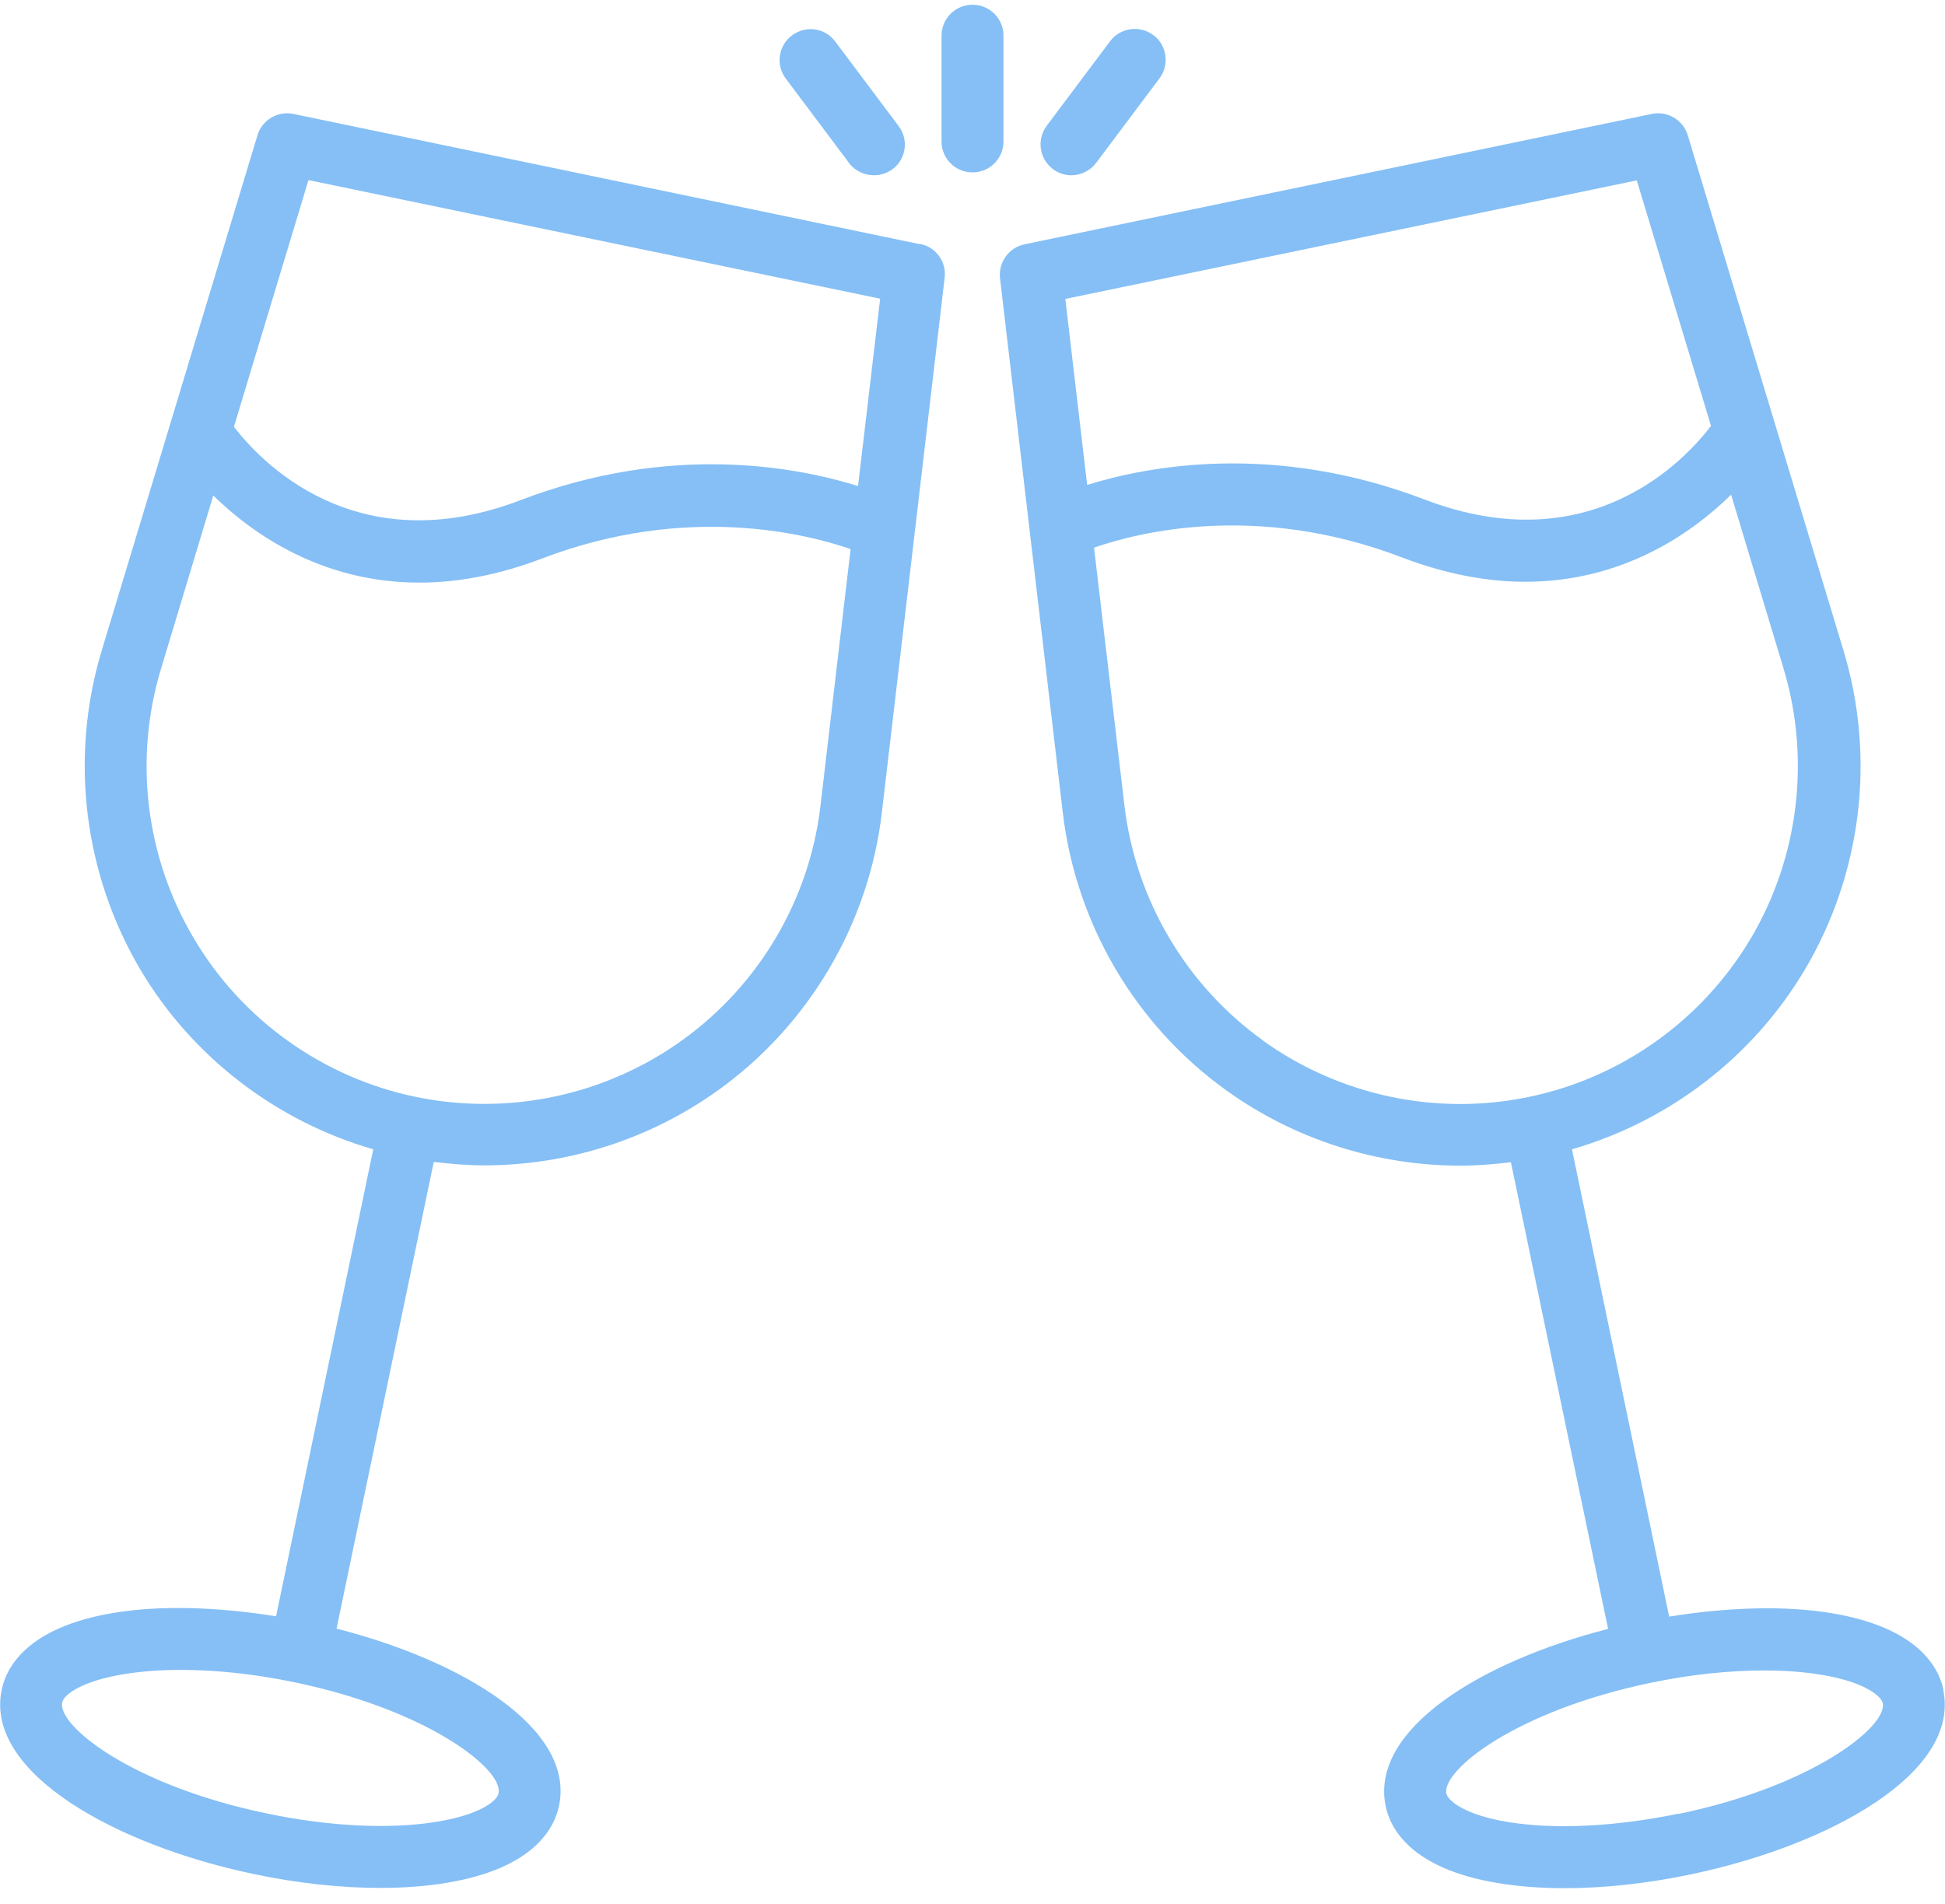 <svg width="94" height="92" viewBox="0 0 94 92" fill="none" xmlns="http://www.w3.org/2000/svg">
<g clip-path="url(#clip0_2311_9672)">
<path d="M44.477 11.804L14.173 5.504C13.425 5.352 12.663 5.795 12.441 6.543L4.917 31.435C3.351 36.613 4.044 42.234 6.802 46.886C9.31 51.094 13.356 54.182 18.039 55.538L13.342 78.105C10.487 77.648 7.744 77.565 5.499 77.939C1.315 78.631 0.303 80.569 0.081 81.663C-0.75 85.664 5.596 89.167 12.289 90.565C14.395 91.008 16.487 91.23 18.385 91.23C19.535 91.23 20.616 91.147 21.6 90.981C25.785 90.288 26.796 88.35 27.018 87.256C27.794 83.546 22.39 80.265 16.265 78.7L20.963 56.148C21.78 56.245 22.598 56.314 23.401 56.314C27.433 56.314 31.41 55.054 34.722 52.673C39.114 49.516 41.996 44.615 42.62 39.257L45.654 13.424C45.751 12.662 45.239 11.942 44.477 11.79V11.804ZM24.094 86.661C24.025 87.035 23.166 87.699 21.115 88.032C18.843 88.405 15.919 88.267 12.884 87.63C6.344 86.273 2.77 83.38 3.005 82.272C3.074 81.898 3.933 81.234 5.984 80.902C6.829 80.763 7.744 80.694 8.728 80.694C10.418 80.694 12.289 80.888 14.215 81.289C20.755 82.646 24.33 85.526 24.094 86.647V86.661ZM39.654 38.925C39.128 43.466 36.689 47.592 32.976 50.264C29.262 52.936 24.579 53.933 20.09 53.005C15.614 52.077 11.707 49.295 9.379 45.363C7.037 41.431 6.455 36.682 7.785 32.307L10.307 23.945C12.206 25.8 15.545 28.154 20.27 28.154C22.057 28.154 24.052 27.808 26.228 26.977C33.17 24.333 38.962 25.787 41.109 26.534L39.654 38.925ZM41.47 23.488C38.546 22.575 32.435 21.384 25.161 24.167C17.138 27.24 12.524 22.215 11.305 20.623L14.908 8.703L42.537 14.434L41.47 23.475V23.488Z" fill="#85BFF5"/>
<path d="M93.93 81.677C93.708 80.583 92.697 78.645 88.512 77.953C86.267 77.579 83.524 77.662 80.669 78.119L75.972 55.538C80.656 54.182 84.701 51.094 87.209 46.886C89.981 42.234 90.66 36.599 89.094 31.435L81.57 6.543C81.348 5.795 80.586 5.352 79.838 5.504L49.521 11.804C48.759 11.956 48.246 12.676 48.329 13.437L51.364 39.271C52.001 44.643 54.869 49.53 59.262 52.687C62.573 55.068 66.55 56.328 70.582 56.328C71.4 56.328 72.217 56.258 73.021 56.162L77.718 78.714C71.594 80.279 66.204 83.56 66.966 87.27C67.187 88.364 68.199 90.302 72.383 90.994C73.367 91.16 74.462 91.243 75.598 91.243C77.51 91.243 79.589 91.022 81.695 90.579C88.401 89.181 94.747 85.678 93.916 81.677H93.93ZM51.474 14.448L79.104 8.716L82.692 20.581C81.487 22.159 76.9 27.213 68.85 24.139C61.534 21.343 55.437 22.533 52.541 23.433L51.488 14.462L51.474 14.448ZM61.021 50.264C57.308 47.592 54.883 43.466 54.343 38.925L52.874 26.465C54.98 25.731 60.73 24.25 67.755 26.936C69.931 27.766 71.926 28.113 73.714 28.113C78.439 28.113 81.778 25.759 83.662 23.904L86.198 32.307C87.514 36.682 86.932 41.445 84.605 45.363C82.263 49.295 78.369 52.077 73.894 53.005C69.404 53.946 64.721 52.936 61.008 50.264H61.021ZM81.113 87.644C78.078 88.267 75.168 88.419 72.882 88.046C70.832 87.713 69.986 87.035 69.903 86.675C69.668 85.553 73.243 82.674 79.783 81.317C81.695 80.915 83.579 80.722 85.27 80.722C86.253 80.722 87.182 80.791 88.013 80.929C90.064 81.262 90.909 81.94 90.992 82.3C91.228 83.408 87.653 86.301 81.113 87.658V87.644Z" fill="#85BFF5"/>
<path d="M48.497 1.726C48.497 0.895 47.832 0.23 47 0.23C46.169 0.23 45.504 0.895 45.504 1.726V6.834C45.504 7.665 46.169 8.33 47 8.33C47.832 8.33 48.497 7.665 48.497 6.834V1.726Z" fill="#85BFF5"/>
<path d="M51.768 8.469C52.225 8.469 52.682 8.261 52.973 7.874L56.035 3.789C56.534 3.125 56.395 2.183 55.744 1.699C55.079 1.201 54.137 1.339 53.652 1.99L50.59 6.074C50.091 6.738 50.23 7.68 50.881 8.164C51.144 8.372 51.463 8.469 51.768 8.469Z" fill="#85BFF5"/>
<path d="M41.029 7.874C41.32 8.261 41.777 8.469 42.234 8.469C42.553 8.469 42.858 8.372 43.135 8.178C43.8 7.68 43.925 6.738 43.426 6.088L40.364 2.004C39.865 1.339 38.937 1.214 38.272 1.713C37.606 2.211 37.482 3.153 37.981 3.803L41.043 7.887L41.029 7.874Z" fill="#85BFF5"/>
</g>
<defs>
<clipPath id="clip0_2311_9672">
<rect width="94" height="91" fill="white" transform="translate(0 0.23)"/>
</clipPath>
</defs>
</svg>
